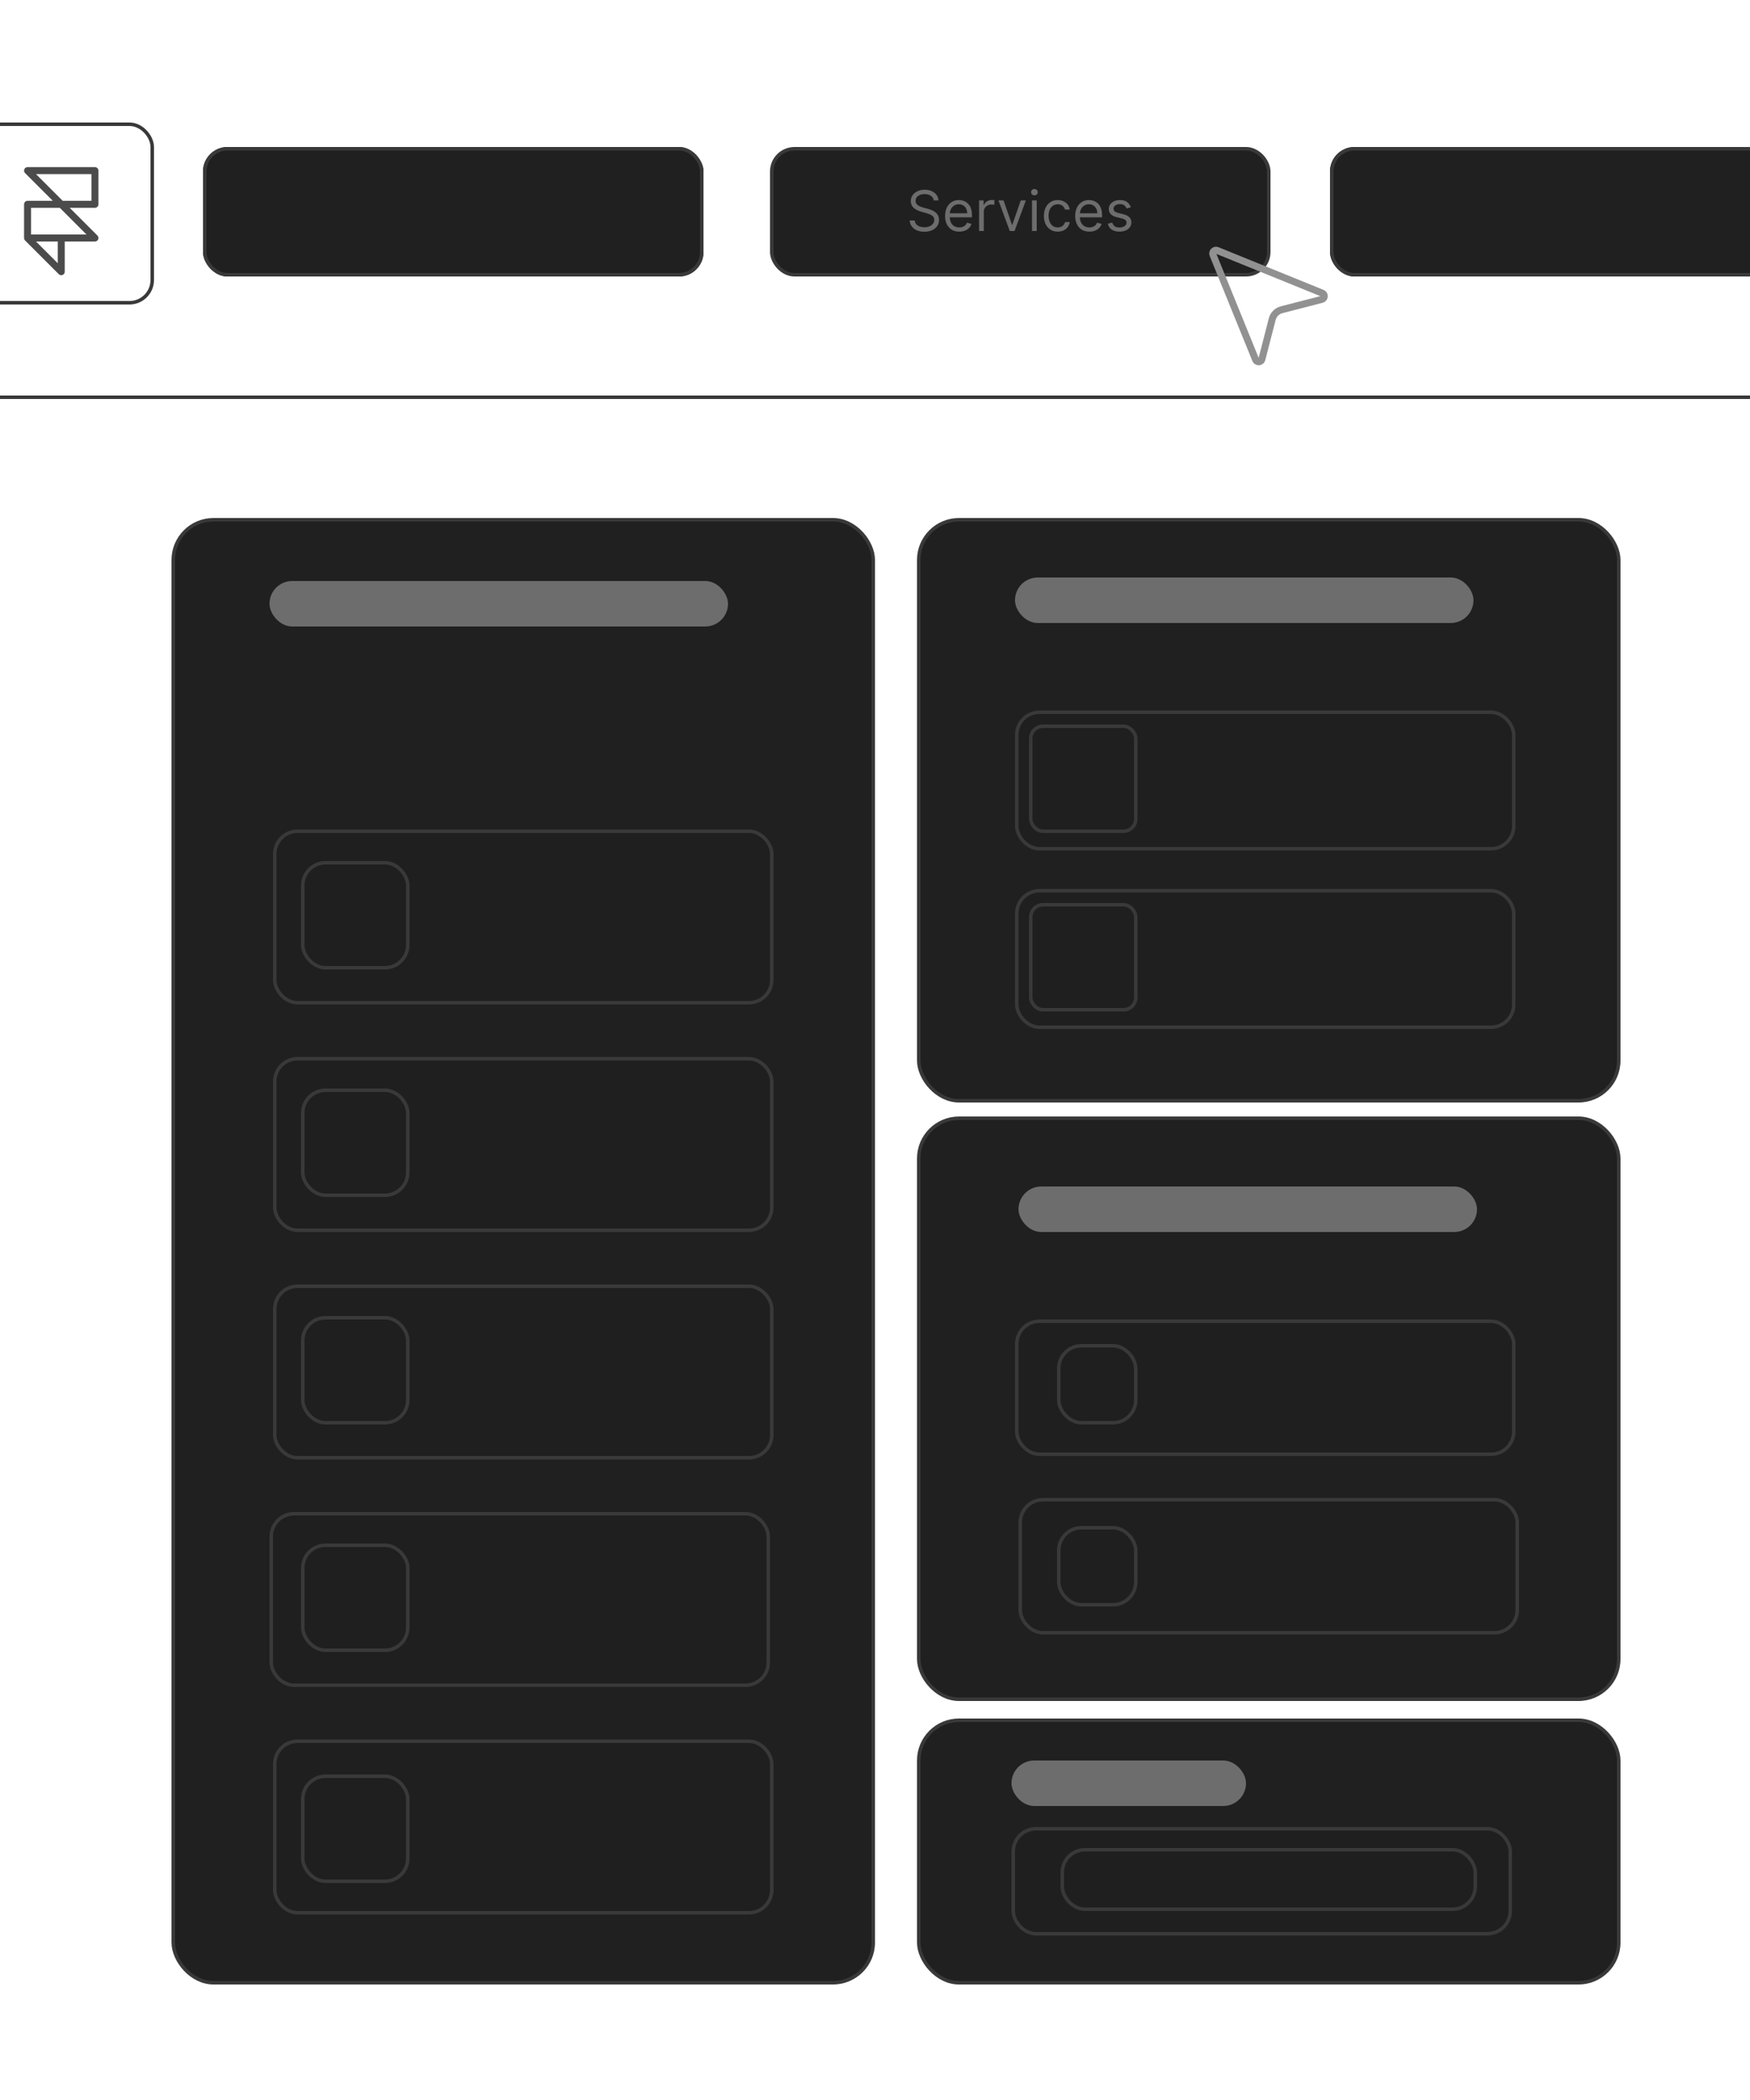 <svg width="500" height="600" viewBox="0 0 500 600" fill="none" xmlns="http://www.w3.org/2000/svg">
<g id="feature2" clip-path="url(#clip0_3215_738)">
<line id="Line 23" y1="113.5" x2="500" y2="113.5" stroke="#393939"/>
<g id="Rectangle 1349" filter="url(#filter0_f_3215_738)">
<rect x="58" y="42" width="143" height="37" rx="7" fill="#202020" fill-opacity="0.996"/>
<rect x="58.5" y="42.5" width="142" height="36" rx="6.5" stroke="#393939"/>
</g>
<rect id="Rectangle 1350" x="220.5" y="42.5" width="142" height="36" rx="6.5" fill="#202020" fill-opacity="0.996" stroke="#393939"/>
<rect id="Rectangle 1352" x="-7.5" y="35.5" width="51" height="51" rx="6.5" stroke="#393939"/>
<g id="Rectangle 1351" filter="url(#filter1_f_3215_738)">
<rect x="380" y="42" width="143" height="37" rx="7" fill="#202020" fill-opacity="0.996"/>
<rect x="380.5" y="42.5" width="142" height="36" rx="6.5" stroke="#393939"/>
</g>
<g id="Frame">
<path id="Vector" d="M346.569 72.789C346.495 72.618 346.474 72.43 346.509 72.247C346.543 72.064 346.632 71.896 346.764 71.764C346.896 71.632 347.064 71.543 347.247 71.509C347.429 71.474 347.619 71.495 347.789 71.569L377.789 83.756C377.972 83.831 378.126 83.96 378.231 84.127C378.335 84.294 378.384 84.49 378.371 84.687C378.358 84.883 378.283 85.071 378.158 85.222C378.032 85.374 377.862 85.482 377.671 85.532L366.189 88.494C365.54 88.661 364.948 88.999 364.474 89.472C363.999 89.945 363.661 90.537 363.492 91.185L360.532 102.671C360.482 102.862 360.374 103.032 360.222 103.158C360.071 103.283 359.883 103.358 359.687 103.371C359.49 103.384 359.294 103.335 359.127 103.231C358.96 103.126 358.831 102.972 358.756 102.789L346.569 72.789Z" stroke="#919191" stroke-width="2" stroke-linecap="round" stroke-linejoin="round"/>
</g>
<path id="Services" d="M266.773 57.273C266.705 56.697 266.428 56.25 265.943 55.932C265.458 55.614 264.864 55.455 264.159 55.455C263.644 55.455 263.193 55.538 262.807 55.705C262.424 55.871 262.125 56.1 261.909 56.392C261.697 56.684 261.591 57.015 261.591 57.386C261.591 57.697 261.665 57.964 261.812 58.188C261.964 58.407 262.157 58.591 262.392 58.739C262.627 58.883 262.873 59.002 263.131 59.097C263.388 59.188 263.625 59.261 263.841 59.318L265.023 59.636C265.326 59.716 265.663 59.826 266.034 59.966C266.409 60.106 266.767 60.297 267.108 60.54C267.453 60.778 267.737 61.085 267.96 61.46C268.184 61.835 268.295 62.295 268.295 62.841C268.295 63.47 268.131 64.038 267.801 64.546C267.475 65.053 266.998 65.456 266.369 65.756C265.744 66.055 264.985 66.204 264.091 66.204C263.258 66.204 262.536 66.07 261.926 65.801C261.32 65.532 260.843 65.157 260.494 64.676C260.15 64.195 259.955 63.636 259.909 63H261.364C261.402 63.439 261.549 63.803 261.807 64.091C262.068 64.375 262.398 64.587 262.795 64.727C263.197 64.864 263.629 64.932 264.091 64.932C264.629 64.932 265.112 64.845 265.54 64.671C265.968 64.492 266.307 64.246 266.557 63.932C266.807 63.614 266.932 63.242 266.932 62.818C266.932 62.432 266.824 62.117 266.608 61.875C266.392 61.633 266.108 61.436 265.756 61.284C265.403 61.133 265.023 61 264.614 60.886L263.182 60.477C262.273 60.216 261.553 59.843 261.023 59.358C260.492 58.873 260.227 58.239 260.227 57.455C260.227 56.803 260.403 56.235 260.756 55.75C261.112 55.261 261.589 54.883 262.188 54.614C262.79 54.341 263.462 54.205 264.205 54.205C264.955 54.205 265.621 54.339 266.205 54.608C266.788 54.873 267.25 55.237 267.591 55.699C267.936 56.161 268.117 56.686 268.136 57.273H266.773ZM274.089 66.182C273.249 66.182 272.523 65.996 271.913 65.625C271.307 65.25 270.839 64.727 270.51 64.057C270.184 63.383 270.021 62.599 270.021 61.705C270.021 60.811 270.184 60.023 270.51 59.341C270.839 58.655 271.298 58.121 271.885 57.739C272.476 57.352 273.165 57.159 273.953 57.159C274.408 57.159 274.857 57.235 275.3 57.386C275.743 57.538 276.146 57.784 276.51 58.125C276.874 58.462 277.163 58.909 277.379 59.466C277.595 60.023 277.703 60.708 277.703 61.523V62.091H270.976V60.932H276.339C276.339 60.439 276.241 60 276.044 59.614C275.851 59.227 275.574 58.922 275.214 58.699C274.858 58.475 274.438 58.364 273.953 58.364C273.419 58.364 272.957 58.496 272.567 58.761C272.18 59.023 271.883 59.364 271.675 59.784C271.466 60.205 271.362 60.655 271.362 61.136V61.909C271.362 62.568 271.476 63.127 271.703 63.585C271.934 64.04 272.254 64.386 272.663 64.625C273.072 64.86 273.548 64.977 274.089 64.977C274.442 64.977 274.76 64.928 275.044 64.829C275.332 64.727 275.58 64.576 275.788 64.375C275.997 64.171 276.158 63.917 276.271 63.614L277.567 63.977C277.43 64.417 277.201 64.803 276.879 65.136C276.557 65.466 276.16 65.724 275.686 65.909C275.213 66.091 274.68 66.182 274.089 66.182ZM279.743 66V57.273H281.038V58.591H281.129C281.288 58.159 281.576 57.809 281.993 57.54C282.41 57.271 282.879 57.136 283.402 57.136C283.5 57.136 283.624 57.138 283.771 57.142C283.919 57.146 284.031 57.151 284.107 57.159V58.523C284.061 58.511 283.957 58.494 283.794 58.472C283.635 58.445 283.466 58.432 283.288 58.432C282.864 58.432 282.485 58.521 282.152 58.699C281.822 58.873 281.561 59.115 281.368 59.426C281.179 59.733 281.084 60.083 281.084 60.477V66H279.743ZM293.098 57.273L289.871 66H288.507L285.28 57.273H286.734L289.143 64.227H289.234L291.643 57.273H293.098ZM294.868 66V57.273H296.209V66H294.868ZM295.55 55.818C295.288 55.818 295.063 55.729 294.874 55.551C294.688 55.373 294.595 55.159 294.595 54.909C294.595 54.659 294.688 54.445 294.874 54.267C295.063 54.089 295.288 54 295.55 54C295.811 54 296.035 54.089 296.22 54.267C296.41 54.445 296.504 54.659 296.504 54.909C296.504 55.159 296.41 55.373 296.22 55.551C296.035 55.729 295.811 55.818 295.55 55.818ZM302.21 66.182C301.392 66.182 300.688 65.989 300.097 65.602C299.506 65.216 299.051 64.684 298.733 64.006C298.415 63.328 298.256 62.553 298.256 61.682C298.256 60.795 298.419 60.013 298.744 59.335C299.074 58.653 299.532 58.121 300.119 57.739C300.71 57.352 301.4 57.159 302.188 57.159C302.801 57.159 303.354 57.273 303.847 57.5C304.339 57.727 304.742 58.045 305.057 58.455C305.371 58.864 305.566 59.341 305.642 59.886H304.301C304.199 59.489 303.972 59.136 303.619 58.83C303.271 58.519 302.801 58.364 302.21 58.364C301.688 58.364 301.229 58.5 300.835 58.773C300.445 59.042 300.14 59.422 299.92 59.915C299.705 60.403 299.597 60.977 299.597 61.636C299.597 62.311 299.703 62.898 299.915 63.398C300.131 63.898 300.434 64.286 300.824 64.562C301.218 64.839 301.68 64.977 302.21 64.977C302.559 64.977 302.875 64.917 303.159 64.796C303.443 64.674 303.684 64.5 303.881 64.273C304.078 64.046 304.218 63.773 304.301 63.455H305.642C305.566 63.97 305.379 64.434 305.08 64.847C304.784 65.256 304.392 65.581 303.903 65.824C303.419 66.062 302.854 66.182 302.21 66.182ZM311.261 66.182C310.42 66.182 309.695 65.996 309.085 65.625C308.479 65.25 308.011 64.727 307.682 64.057C307.356 63.383 307.193 62.599 307.193 61.705C307.193 60.811 307.356 60.023 307.682 59.341C308.011 58.655 308.47 58.121 309.057 57.739C309.648 57.352 310.337 57.159 311.125 57.159C311.58 57.159 312.028 57.235 312.472 57.386C312.915 57.538 313.318 57.784 313.682 58.125C314.045 58.462 314.335 58.909 314.551 59.466C314.767 60.023 314.875 60.708 314.875 61.523V62.091H308.148V60.932H313.511C313.511 60.439 313.413 60 313.216 59.614C313.023 59.227 312.746 58.922 312.386 58.699C312.03 58.475 311.61 58.364 311.125 58.364C310.591 58.364 310.129 58.496 309.739 58.761C309.352 59.023 309.055 59.364 308.847 59.784C308.638 60.205 308.534 60.655 308.534 61.136V61.909C308.534 62.568 308.648 63.127 308.875 63.585C309.106 64.04 309.426 64.386 309.835 64.625C310.244 64.86 310.72 64.977 311.261 64.977C311.614 64.977 311.932 64.928 312.216 64.829C312.504 64.727 312.752 64.576 312.96 64.375C313.169 64.171 313.33 63.917 313.443 63.614L314.739 63.977C314.602 64.417 314.373 64.803 314.051 65.136C313.729 65.466 313.331 65.724 312.858 65.909C312.384 66.091 311.852 66.182 311.261 66.182ZM323.097 59.227L321.892 59.568C321.816 59.367 321.705 59.172 321.557 58.983C321.413 58.79 321.216 58.631 320.966 58.506C320.716 58.381 320.396 58.318 320.006 58.318C319.472 58.318 319.027 58.441 318.67 58.688C318.318 58.93 318.142 59.239 318.142 59.614C318.142 59.947 318.263 60.21 318.506 60.403C318.748 60.597 319.127 60.758 319.642 60.886L320.938 61.205C321.718 61.394 322.299 61.684 322.682 62.074C323.064 62.46 323.256 62.958 323.256 63.568C323.256 64.068 323.112 64.515 322.824 64.909C322.54 65.303 322.142 65.614 321.631 65.841C321.119 66.068 320.525 66.182 319.847 66.182C318.956 66.182 318.22 65.989 317.636 65.602C317.053 65.216 316.684 64.651 316.528 63.909L317.801 63.591C317.922 64.061 318.152 64.413 318.489 64.648C318.83 64.883 319.275 65 319.824 65C320.449 65 320.945 64.867 321.312 64.602C321.684 64.333 321.869 64.011 321.869 63.636C321.869 63.333 321.763 63.08 321.551 62.875C321.339 62.667 321.013 62.511 320.574 62.409L319.119 62.068C318.32 61.879 317.733 61.585 317.358 61.188C316.987 60.786 316.801 60.284 316.801 59.682C316.801 59.189 316.939 58.754 317.216 58.375C317.496 57.996 317.877 57.699 318.358 57.483C318.843 57.267 319.392 57.159 320.006 57.159C320.869 57.159 321.547 57.349 322.04 57.727C322.536 58.106 322.888 58.606 323.097 59.227Z" fill="#6D6D6D"/>
<g id="Frame_2">
<path id="Vector_2" d="M7.875 68V58.375H27.125V48.75H7.875L27.125 68H17.5M7.875 68L17.5 77.625V68M7.875 68H17.5" stroke="#313131" stroke-opacity="0.875" stroke-width="2" stroke-linecap="round" stroke-linejoin="round"/>
</g>
<rect id="Rectangle 1365" x="49.5" y="148.5" width="200" height="418" rx="11.5" fill="#202020" fill-opacity="0.996" stroke="#393939"/>
<rect id="Rectangle 1370" x="78.5" y="237.5" width="142" height="49" rx="6.5" fill="#202020" fill-opacity="0.996" stroke="#393939"/>
<rect id="Rectangle 1371" x="78.5" y="302.5" width="142" height="49" rx="6.5" fill="#202020" fill-opacity="0.996" stroke="#393939"/>
<rect id="Rectangle 1372" x="78.5" y="367.5" width="142" height="49" rx="6.5" fill="#202020" fill-opacity="0.996" stroke="#393939"/>
<rect id="Rectangle 1373" x="77.5" y="432.5" width="142" height="49" rx="6.5" fill="#202020" fill-opacity="0.996" stroke="#393939"/>
<rect id="Rectangle 1374" x="78.5" y="497.5" width="142" height="49" rx="6.5" fill="#202020" fill-opacity="0.996" stroke="#393939"/>
<rect id="Rectangle 1366" x="262.5" y="148.5" width="200" height="166" rx="11.5" fill="#202020" fill-opacity="0.996" stroke="#393939"/>
<rect id="Rectangle 1367" x="262.5" y="319.5" width="200" height="166" rx="11.5" fill="#202020" fill-opacity="0.996" stroke="#393939"/>
<rect id="Rectangle 1368" x="262.5" y="491.5" width="200" height="75" rx="11.5" fill="#202020" fill-opacity="0.996" stroke="#393939"/>
<rect id="Rectangle 1375" x="290.5" y="203.5" width="142" height="39" rx="6.5" fill="#202020" fill-opacity="0.996" stroke="#393939"/>
<rect id="Rectangle 1376" x="290.5" y="254.5" width="142" height="39" rx="6.5" fill="#202020" fill-opacity="0.996" stroke="#393939"/>
<rect id="Rectangle 1377" x="290.5" y="377.5" width="142" height="38" rx="6.5" fill="#202020" fill-opacity="0.996" stroke="#393939"/>
<rect id="Rectangle 1378" x="291.5" y="428.5" width="142" height="38" rx="6.5" fill="#202020" fill-opacity="0.996" stroke="#393939"/>
<rect id="Rectangle 1379" x="289.5" y="522.5" width="142" height="30" rx="6.5" fill="#202020" fill-opacity="0.996" stroke="#393939"/>
<rect id="Rectangle 1365_2" x="77" y="166" width="131" height="13" rx="6.5" fill="#6D6D6D"/>
<rect id="Rectangle 1380" x="290" y="165" width="131" height="13" rx="6.5" fill="#6D6D6D"/>
<rect id="Rectangle 1382" x="289" y="503" width="67" height="13" rx="6.5" fill="#6D6D6D"/>
<rect id="Rectangle 1381" x="291" y="339" width="131" height="13" rx="6.5" fill="#6D6D6D"/>
<rect id="Rectangle 1383" x="86.5" y="246.5" width="30" height="30" rx="6.5" stroke="#393939"/>
<rect id="Rectangle 1384" x="86.5" y="311.5" width="30" height="30" rx="6.5" stroke="#393939"/>
<rect id="Rectangle 1385" x="86.5" y="376.5" width="30" height="30" rx="6.5" stroke="#393939"/>
<rect id="Rectangle 1386" x="86.5" y="441.5" width="30" height="30" rx="6.5" stroke="#393939"/>
<rect id="Rectangle 1387" x="86.5" y="507.5" width="30" height="30" rx="6.5" stroke="#393939"/>
<rect id="Rectangle 1388" x="294.5" y="207.5" width="30" height="30" rx="3.5" stroke="#393939"/>
<rect id="Rectangle 1394" x="294.5" y="258.5" width="30" height="30" rx="3.5" stroke="#393939"/>
<rect id="Rectangle 1390" x="302.5" y="384.5" width="22" height="22" rx="6.5" stroke="#393939"/>
<rect id="Rectangle 1393" x="302.5" y="436.5" width="22" height="22" rx="6.5" stroke="#393939"/>
<rect id="Rectangle 1392" x="303.5" y="528.5" width="118" height="17" rx="6.5" stroke="#393939"/>
</g>
<defs>
<filter id="filter0_f_3215_738" x="54" y="38" width="151" height="45" filterUnits="userSpaceOnUse" color-interpolation-filters="sRGB">
<feFlood flood-opacity="0" result="BackgroundImageFix"/>
<feBlend mode="normal" in="SourceGraphic" in2="BackgroundImageFix" result="shape"/>
<feGaussianBlur stdDeviation="2" result="effect1_foregroundBlur_3215_738"/>
</filter>
<filter id="filter1_f_3215_738" x="376" y="38" width="151" height="45" filterUnits="userSpaceOnUse" color-interpolation-filters="sRGB">
<feFlood flood-opacity="0" result="BackgroundImageFix"/>
<feBlend mode="normal" in="SourceGraphic" in2="BackgroundImageFix" result="shape"/>
<feGaussianBlur stdDeviation="2" result="effect1_foregroundBlur_3215_738"/>
</filter>
<clipPath id="clip0_3215_738">
<rect width="500" height="600" fill="white"/>
</clipPath>
</defs>
</svg>
